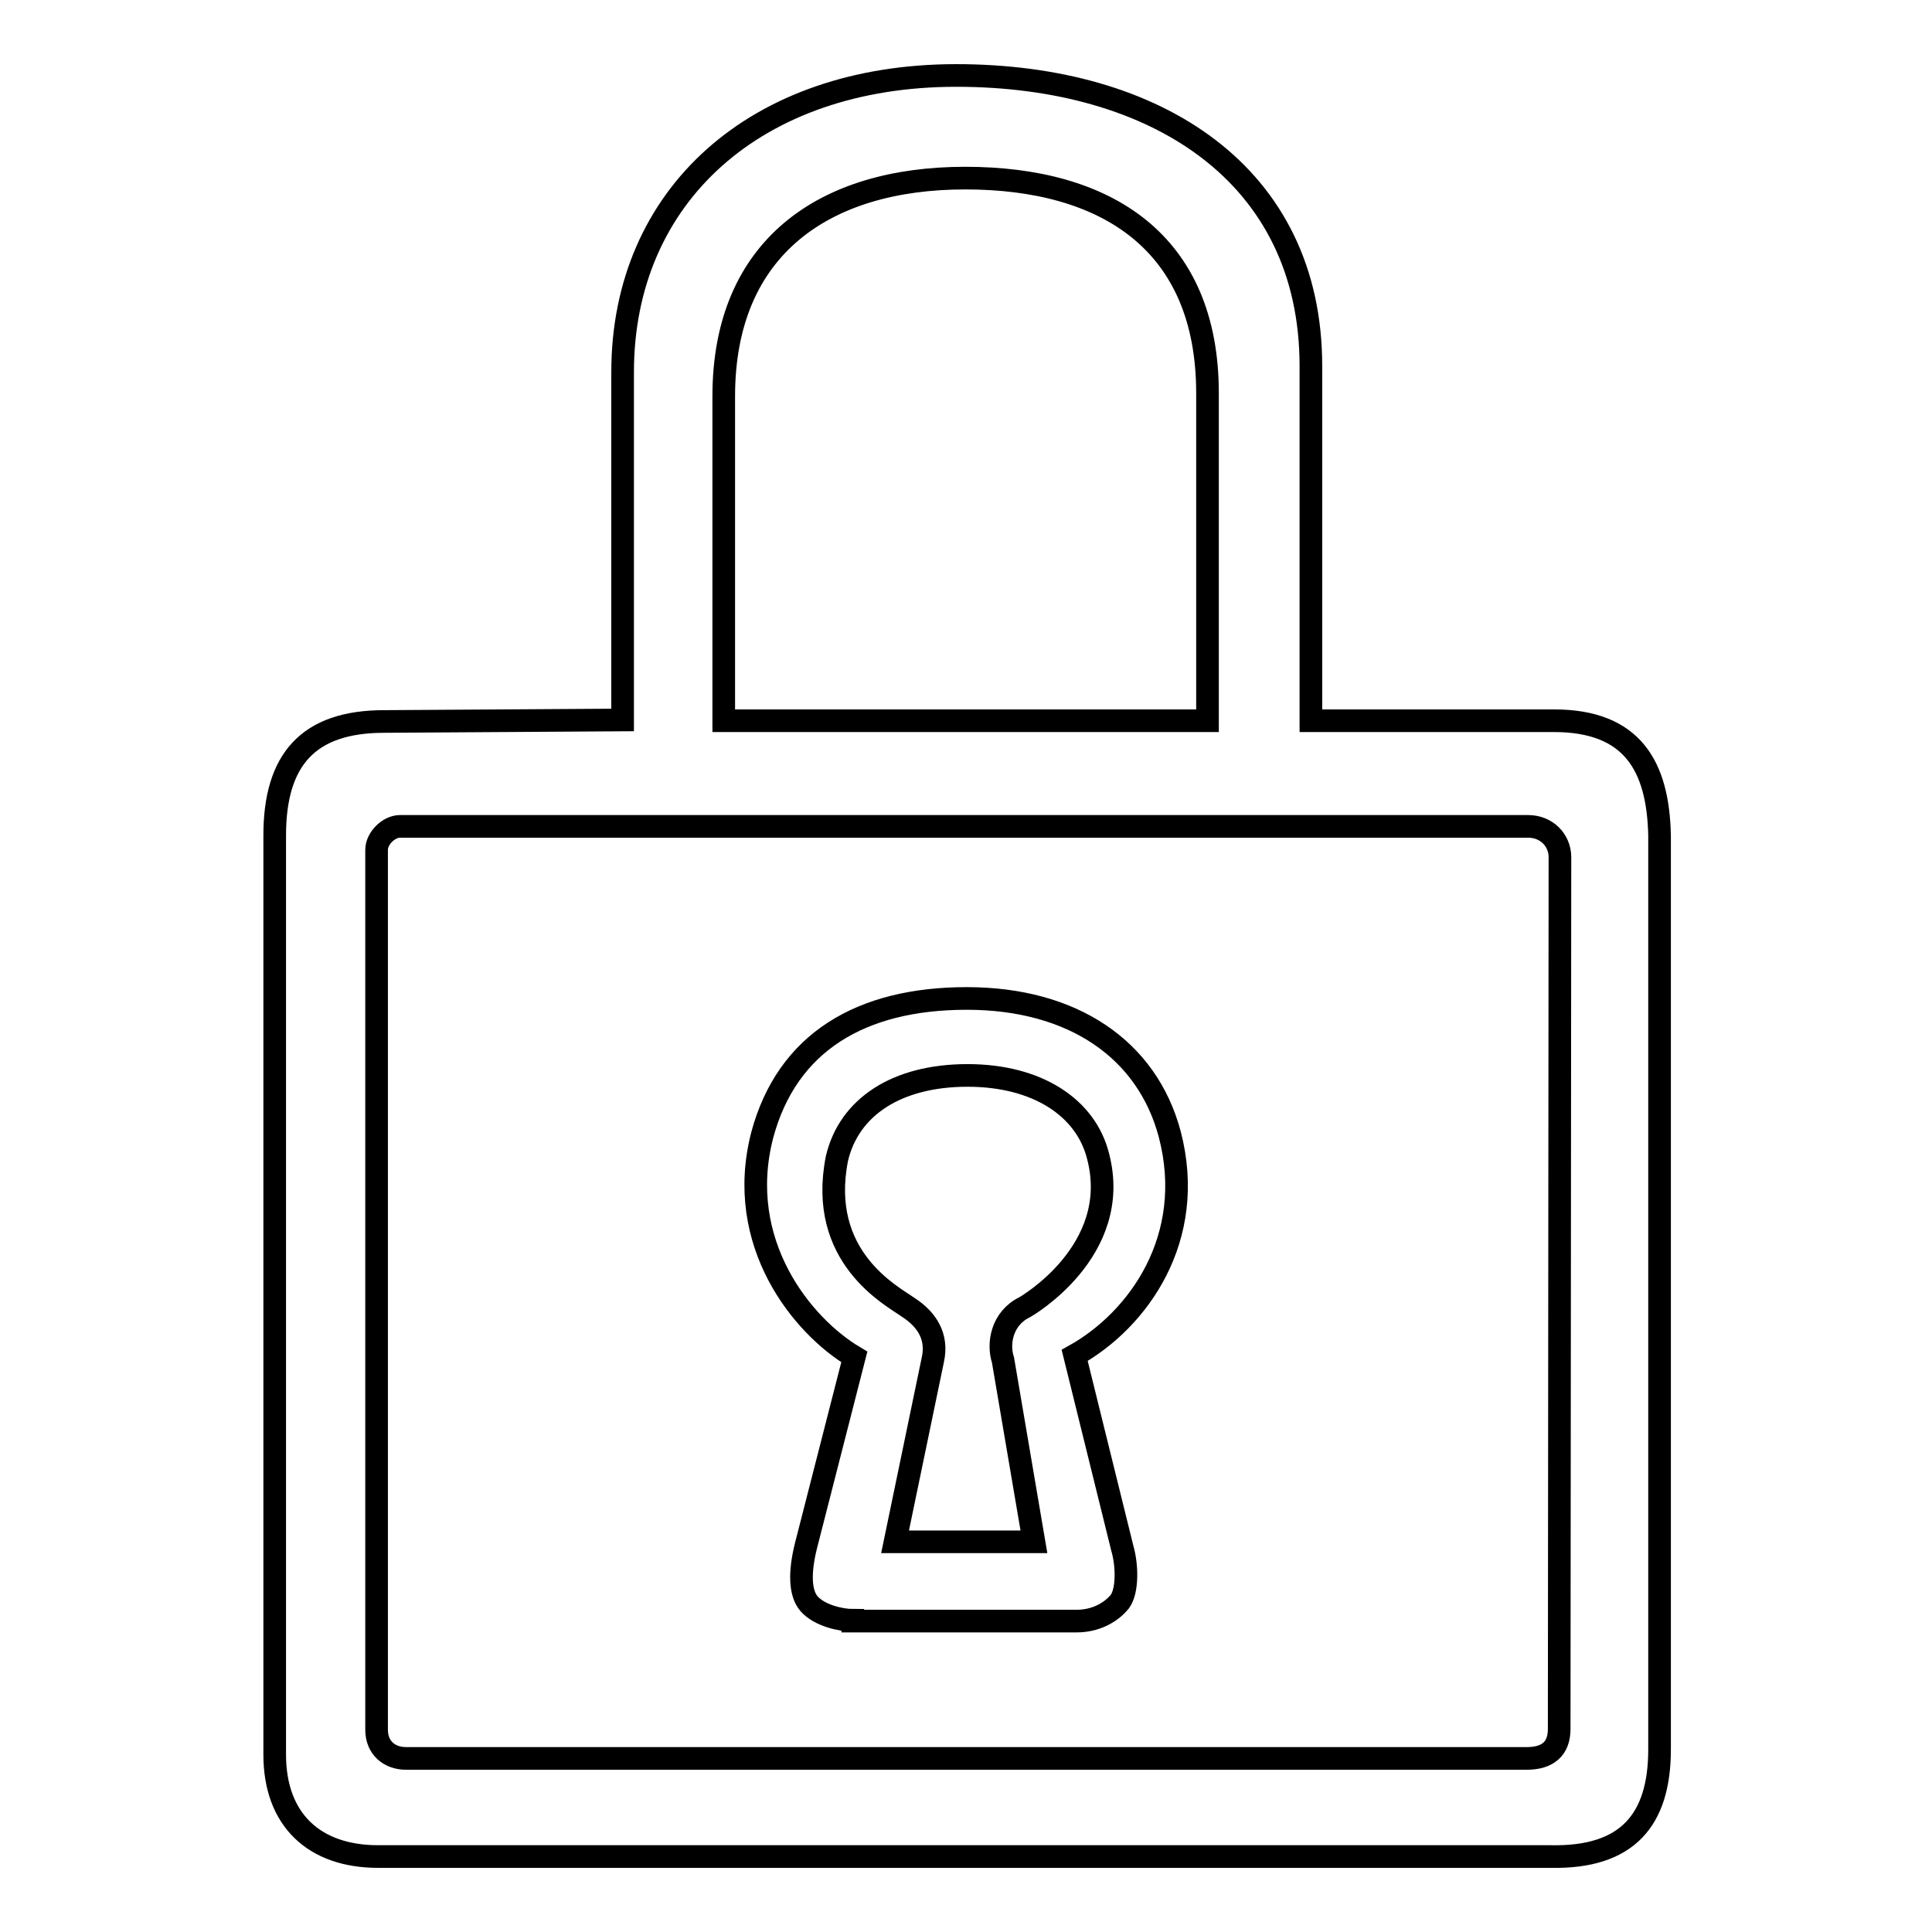 <?xml version="1.0" encoding="utf-8"?>
<!-- Svg Vector Icons : http://www.onlinewebfonts.com/icon -->
<!DOCTYPE svg PUBLIC "-//W3C//DTD SVG 1.1//EN" "http://www.w3.org/Graphics/SVG/1.1/DTD/svg11.dtd">
<svg version="1.1" xmlns="http://www.w3.org/2000/svg" xmlns:xlink="http://www.w3.org/1999/xlink" x="0px" y="0px" viewBox="0 0 256 256" enable-background="new 0 0 256 256" xml:space="preserve">
<g> <path stroke-width="3" fill-opacity="0" stroke="#000000"  d="M113,214.7c-1.5,0-4.4-0.6-5.8-2.2c-1.2-1.4-1.3-4.1-0.4-7.7l6.4-25c-6.9-4.1-15.9-15.1-12.2-29.4 c3.3-12.3,13.1-18.1,27.1-18.1s23.9,6.7,26.9,18c3.6,13.8-4.2,24.6-12.6,29.3l6.3,25.5c0.7,2.4,0.7,5.7-0.3,7.1 c-1.3,1.6-3.4,2.6-5.7,2.6H113z M118.6,204.3h18.4l-4.1-24.1c-0.7-2.1-0.2-5.5,2.9-7c0,0,13-7.4,9.7-20c-1.6-6.4-8-10.7-17.3-10.7 c-9.4,0-15.7,4.2-17.3,11c-2.6,13.1,7.3,18.2,9.4,19.7c2.5,1.6,4,3.9,3.3,7L118.6,204.3z M205.9,95.5h-32.2V48.5 c0-25.4-20.5-38.5-47-38.5c-26.5,0-44.2,15.9-44.2,39.3v46.1l-31.6,0.2c-10.1,0-14.5,5.1-14.5,15.1v121.8c0,8.6,5.2,13.5,13.7,13.5 h155.4c10.1,0.2,14.4-4.8,14.4-14.2V110.7C219.7,101.5,216.3,95.5,205.9,95.5z M95.9,52.5c0-19.7,13.3-28.9,32-28.9 c18.7,0,32.1,8.5,32.1,28.5v43.4H95.9V52.5z M206.6,229.1c0,2.6-1.5,3.9-4.3,3.9H53.8c-2.2,0-3.9-1.4-3.9-3.8V112.6 c0-1.5,1.6-3.1,3.1-3.1h149.5c2.4,0,4.2,1.8,4.2,4.1L206.6,229.1L206.6,229.1z"/></g>
</svg>